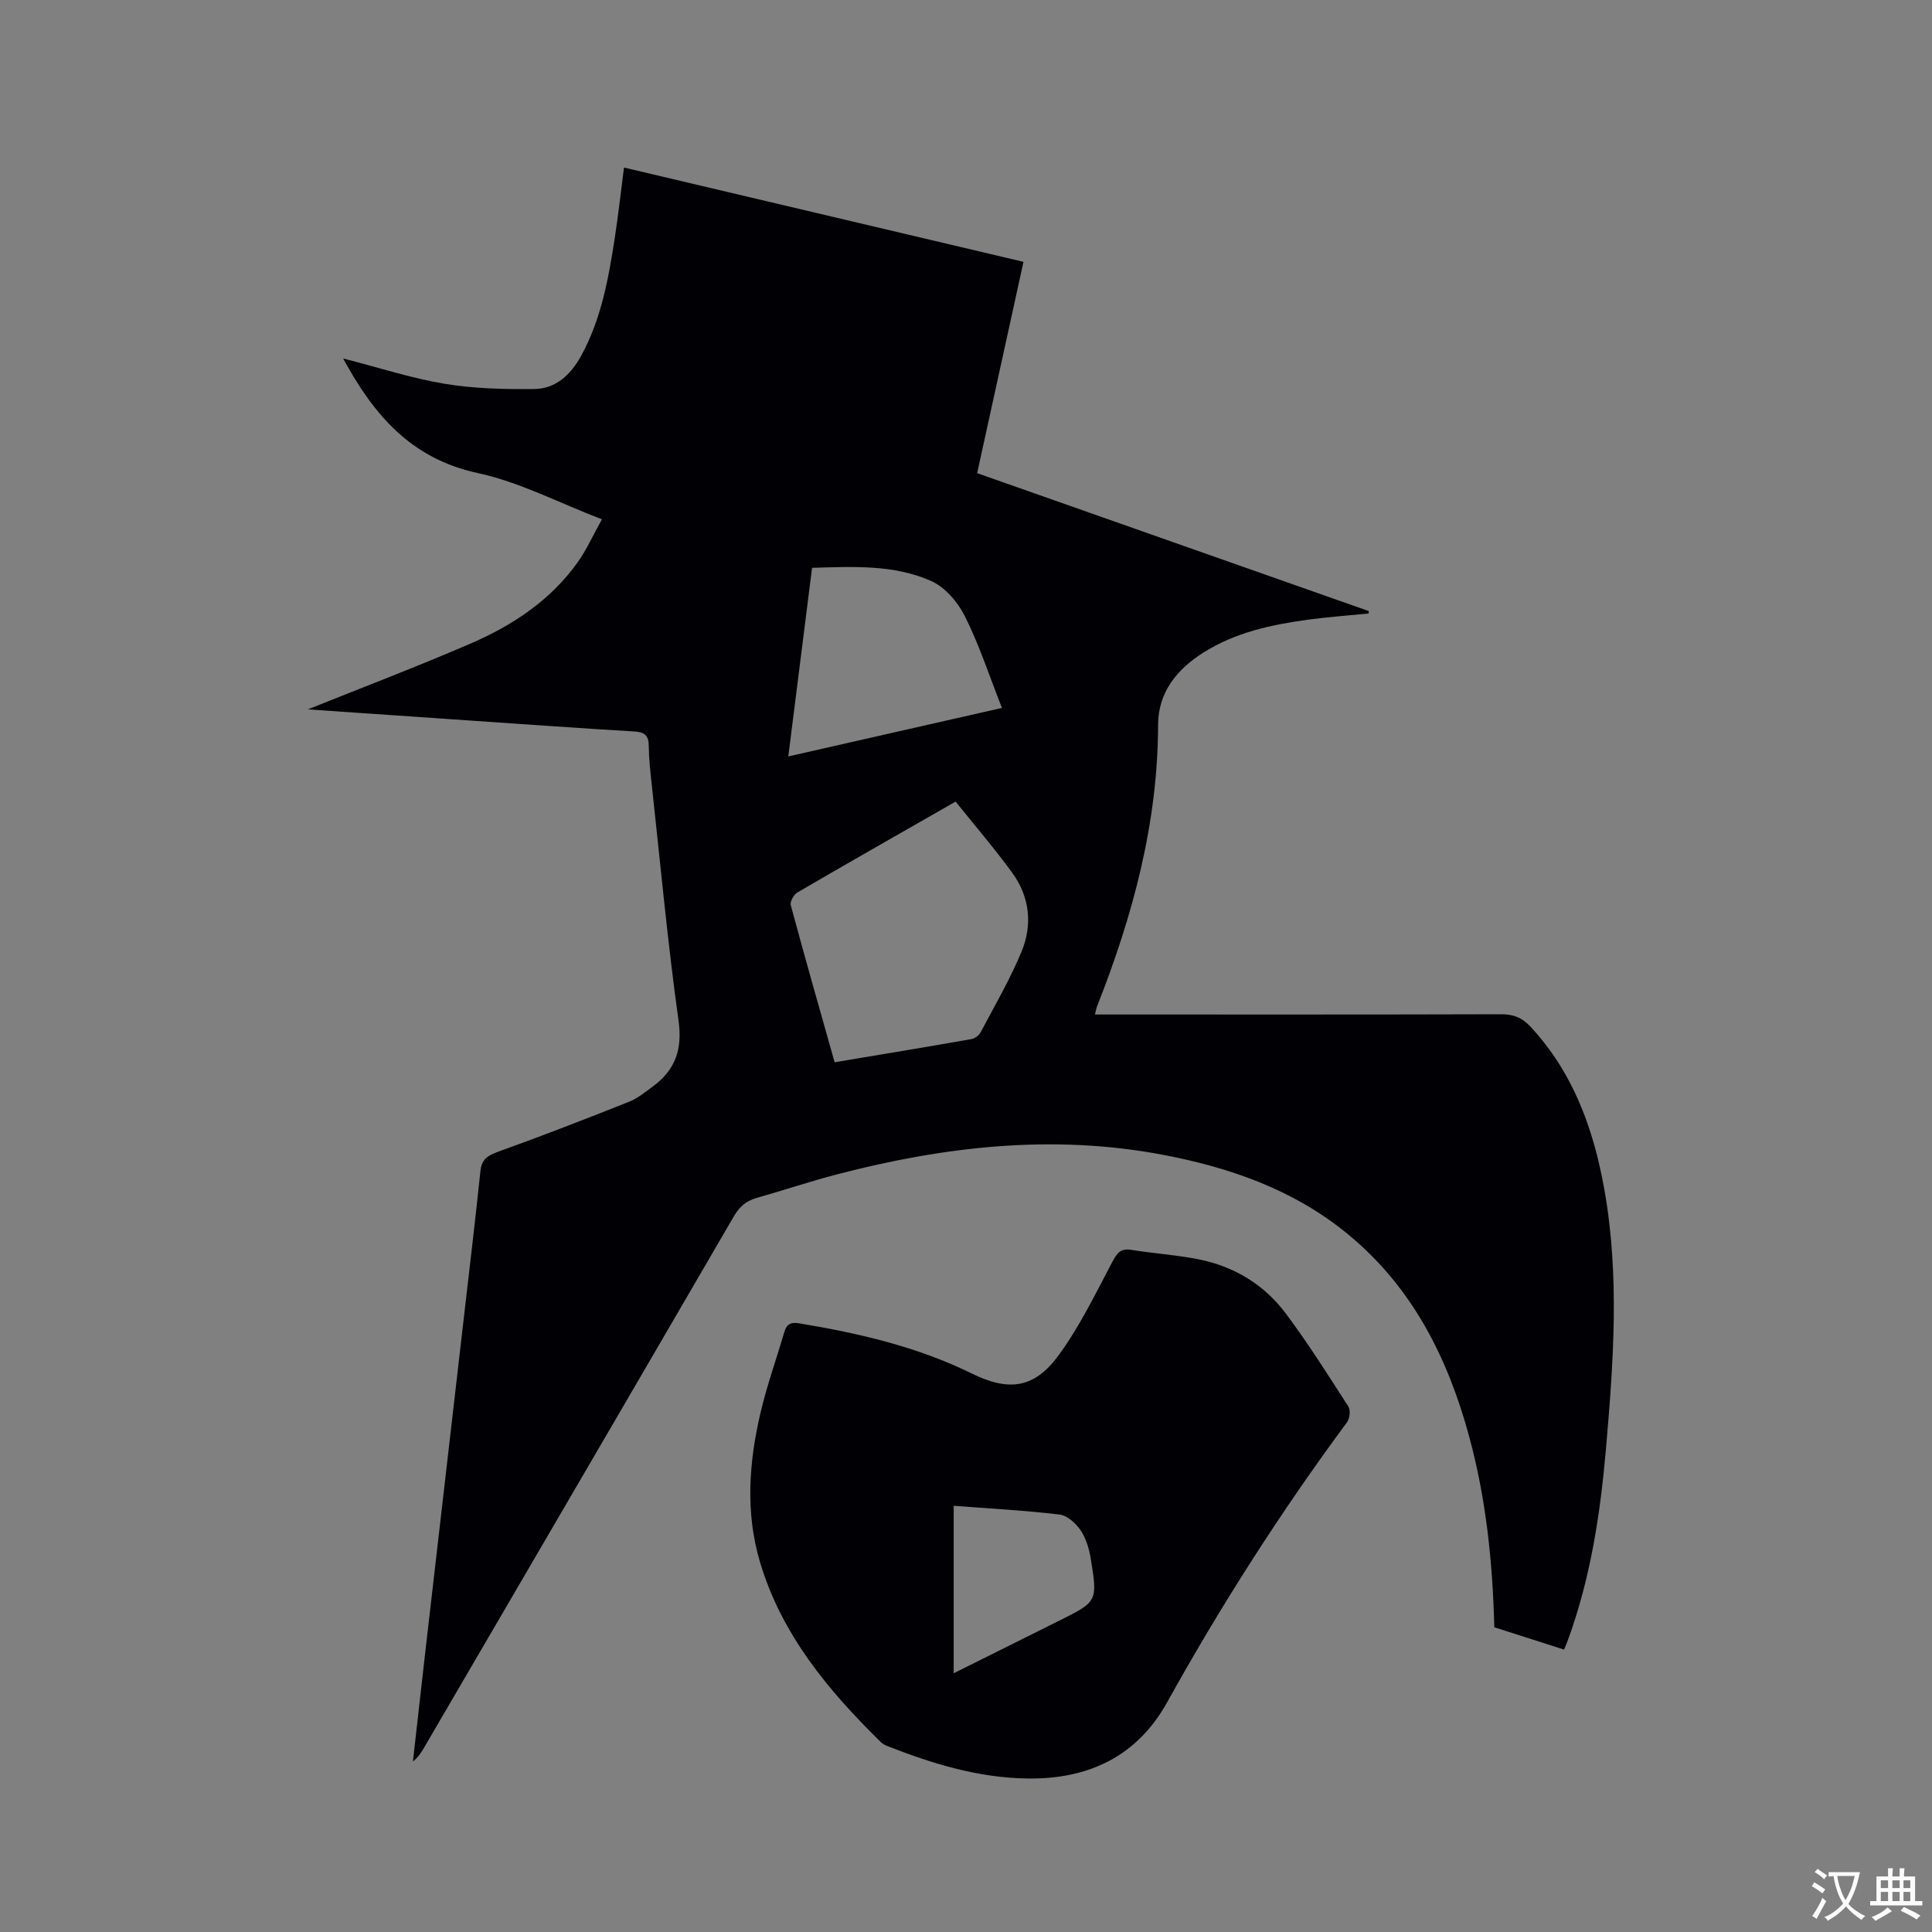 <svg enable-background="new 0 0 400 400" viewBox="0 0 400 400" xmlns="http://www.w3.org/2000/svg"><rect x="0" y="0" width="400" height="400" fill="#808080" stroke="none"/><path d="m71.04 74.21c7.32 1.88 14.08 4.09 21.02 5.25 6.09 1.01 12.37 1.15 18.57 1.08 4.47-.05 7.55-3 9.67-6.84 4.16-7.56 5.66-15.91 6.96-24.29.74-4.79 1.27-9.61 1.93-14.72 27.6 6.51 54.97 12.97 82.71 19.52-3.19 14.57-6.35 28.99-9.59 43.75 27.1 9.54 54.1 19.05 81.09 28.56-.02.17-.04.33-.06.5-4.18.42-8.37.71-12.53 1.28-7.59 1.03-15.03 2.63-21.65 6.8-5.52 3.48-9.37 8.26-9.39 14.95-.04 20.38-5.24 39.57-12.64 58.32-.15.38-.21.79-.43 1.67h3.89c26.72 0 53.44.03 80.16-.05 2.53-.01 4.32.65 6.08 2.53 8.87 9.52 13.07 21.14 15.31 33.63 3.22 17.93 1.91 35.93.35 53.89-1.17 13.43-3.19 26.71-7.85 39.46-.21.59-.47 1.16-.82 2.03-4.85-1.55-9.63-3.08-14.44-4.62-.34-13.51-1.71-26.67-5.21-39.51-4.42-16.27-11.74-30.86-25.05-41.83-11.19-9.23-24.42-13.84-38.4-16.49-22.75-4.31-45.16-1.73-67.32 4.03-5.63 1.46-11.15 3.33-16.75 4.91-2.18.61-3.55 1.82-4.71 3.8-21.35 36.72-42.77 73.4-64.18 110.08-.58.99-1.2 1.95-2.27 2.8.87-7.67 1.72-15.35 2.6-23.02 2.68-23.26 5.37-46.53 8.05-69.79 1.13-9.79 2.3-19.58 3.32-29.38.24-2.37 1.35-3.22 3.52-4 9.14-3.29 18.2-6.8 27.23-10.39 1.83-.73 3.45-2.06 5.06-3.26 4.57-3.41 6.04-7.62 5.21-13.57-2.25-16.15-3.75-32.41-5.52-48.63-.3-2.74-.61-5.49-.64-8.24-.02-2.2-.91-2.85-3.03-2.98-10.89-.64-21.78-1.43-32.66-2.17-12.01-.82-24.02-1.65-34.9-2.4 10.63-4.27 22.17-8.66 33.5-13.54 8.85-3.8 16.83-9.05 22.5-17.1 1.73-2.46 2.97-5.26 4.89-8.71-8.94-3.43-17.07-7.72-25.71-9.58-13.75-2.97-21.46-11.91-27.87-23.73zm126.81 91.75c-11.49 6.57-22.17 12.64-32.77 18.82-.74.43-1.55 1.9-1.36 2.62 2.91 10.81 5.99 21.57 9.08 32.53 9.6-1.61 18.99-3.15 28.35-4.8.71-.13 1.57-.81 1.91-1.46 2.91-5.51 6.07-10.92 8.44-16.65 2.31-5.58 1.69-11.37-1.94-16.34-3.66-5.02-7.72-9.74-11.71-14.72zm9.59-19.39c-2.61-6.64-4.68-13-7.64-18.93-1.46-2.93-4.11-6.06-7.01-7.35-7.79-3.46-16.26-2.96-24.66-2.73-1.65 13.09-3.25 25.85-4.92 39.05 14.9-3.38 29.12-6.61 44.23-10.04z" fill="#010105"/><path d="m212.85 368.22c-10.23-.11-19.81-3.05-29.21-6.75-.48-.19-.96-.48-1.33-.84-10.91-10.71-20.55-22.31-24.99-37.32-3.02-10.24-2.26-20.58.13-30.79 1.32-5.65 3.3-11.15 4.93-16.73.47-1.61 1.32-2.1 3.01-1.82 12.36 2.05 24.5 4.84 35.83 10.41 7.55 3.71 12.83 3.14 17.86-3.66 4.42-5.98 7.69-12.82 11.2-19.43.97-1.83 1.69-2.89 3.94-2.52 4.59.74 9.25 1.04 13.81 1.93 7.45 1.46 13.72 5.25 18.23 11.31 4.61 6.18 8.74 12.72 12.91 19.21.48.74.28 2.48-.29 3.25-13.69 18.5-26.05 37.84-37.23 57.96-6.2 11.17-16.23 15.95-28.8 15.79zm-15.4-21.79c7.48-3.73 14.65-7.29 21.82-10.87 7.93-3.96 8-3.97 6.56-12.84-.33-2.04-.97-4.22-2.11-5.9-.98-1.45-2.77-3.06-4.37-3.25-7.19-.86-14.44-1.24-21.9-1.81z" fill="#010105"/><g fill="#fafbfa"><path d="m377.9 391.2c-.2.3-.4.5-.6.8-.7-.6-1.4-1-2.2-1.5.2-.3.4-.5.5-.8.6.4 1.4.8 2.3 1.5zm-1.8 6.1c-.2-.2-.5-.4-.9-.6.4-.6.8-1.2 1.2-1.9s.7-1.3.9-1.9c.3.3.5.5.8.7-.7 1.3-1.4 2.6-2 3.7zm2.2-9c-.3.3-.5.5-.6.8-.6-.6-1.3-1.1-2-1.5.3-.3.5-.5.6-.7.6.5 1.3.9 2 1.4zm.3.2v-.9h2 4.5c-.3 1.3-.6 2.5-1 3.6s-.9 2.1-1.4 3c.4.5 1 1 1.6 1.4s1.2.8 1.9 1.1c-.3.2-.5.4-.8.8-.4-.3-1-.7-1.6-1.2s-1.2-1.1-1.6-1.6c-.5.6-1.1 1.1-1.7 1.6s-1.4.9-2.1 1.4c-.1-.3-.3-.5-.7-.8.6-.2 1.2-.5 1.9-1s1.4-1.1 2-1.8c-.5-.8-.9-1.6-1.2-2.5s-.6-2-.8-3.2c-.4.1-.7.1-1 .1zm2.5 2.7c.3 1 .7 1.7 1 2.2.3-.5.6-1.1 1-2s.6-1.9.9-3h-3.2-.4c.1.9.3 1.8.7 2.8z"/><path d="m396.5 388.5v1.5 3.6h1.5v.9c-.4 0-1 0-1.7 0h-7.9c-.5 0-.9 0-1.2 0v-.9h1.3v-3.5c0-.7 0-1.2 0-1.6h2.4c0-.8 0-1.4 0-1.7h1c0 .3-.1.8-.1 1.7h1.5c0-.8 0-1.4 0-1.7h1c0 .3-.1.9-.1 1.7zm-8.2 9.2c-.2-.3-.5-.5-.8-.8.8-.3 1.4-.6 1.9-.9s1-.7 1.4-1.1c.3.3.6.5.9.8-1.6 1-2.8 1.6-3.4 2zm2.6-6.8v-1.6h-1.5v1.6zm0 2.7v-1.9h-1.5v1.9zm2.4-2.7v-1.6h-1.5v1.6zm0 2.7v-1.9h-1.5v1.9zm.2 2 .7-.8c.4.2.9.5 1.6.8s1.3.7 1.8 1c-.3.3-.5.5-.8.8-.4-.3-1.5-1-3.3-1.8zm2-4.7v-1.6h-1.4v1.6zm0 2.7v-1.9h-1.4v1.9z"/></g></svg>